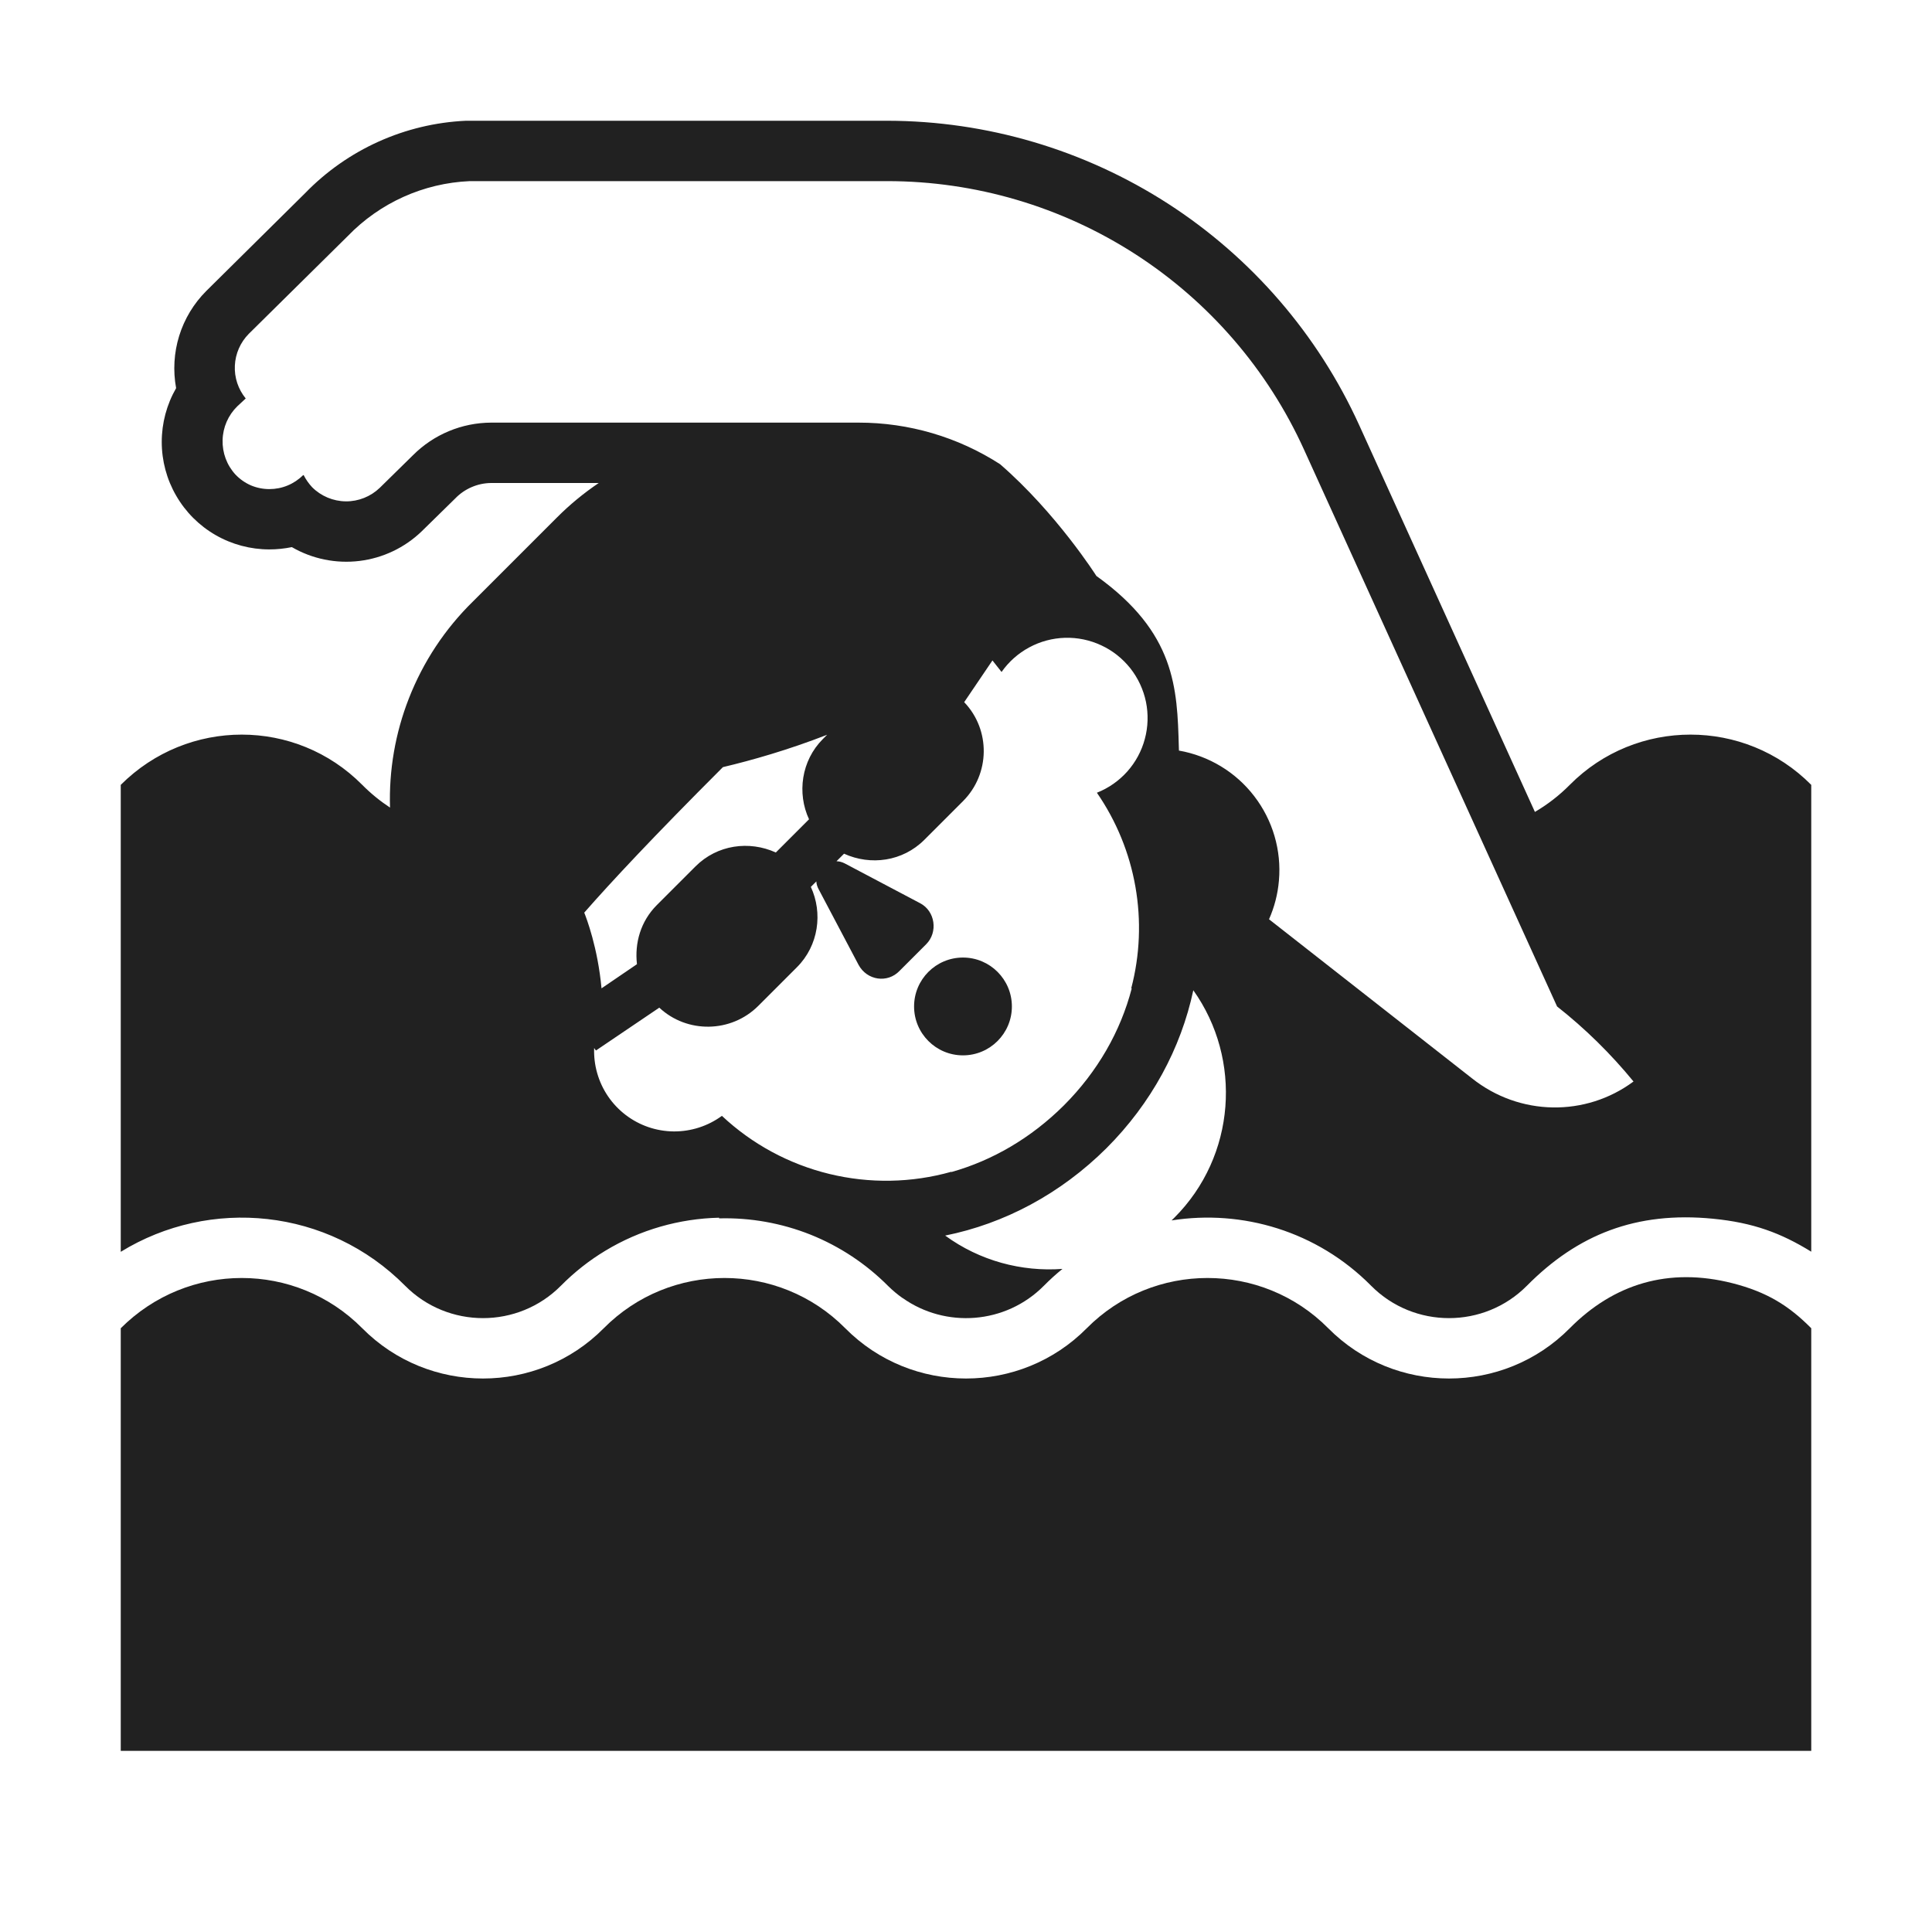 <svg width="32" height="32" viewBox="0 0 32 32" fill="none" xmlns="http://www.w3.org/2000/svg">
<path d="M15.95 17.48C16.397 17.48 16.76 17.117 16.76 16.67C16.76 16.223 16.397 15.86 15.95 15.86C15.502 15.86 15.14 16.223 15.14 16.67C15.14 17.117 15.502 17.48 15.95 17.48Z" fill="#212121"/>
<path d="M19.765 16.402C20.578 17.544 20.473 19.147 19.45 20.17C19.435 20.185 19.42 20.199 19.405 20.214C20.575 20.03 21.814 20.391 22.71 21.296C23.419 22.011 24.581 22.011 25.29 21.296C26.13 20.448 27.099 20.061 28.373 20.186C29.04 20.251 29.499 20.423 30 20.732V13C28.9 11.89 27.1 11.89 26 13C25.824 13.178 25.629 13.327 25.423 13.448L22.51 7.036C21.827 5.537 20.728 4.265 19.344 3.372C17.959 2.48 16.347 2.003 14.7 2H7.718C6.709 2.046 5.756 2.475 5.053 3.2L3.417 4.819C3.209 5.027 3.055 5.282 2.968 5.562C2.881 5.843 2.864 6.14 2.917 6.429C2.761 6.7 2.679 7.007 2.679 7.32C2.679 7.632 2.761 7.94 2.918 8.21C3.074 8.481 3.299 8.706 3.57 8.862C3.841 9.018 4.148 9.1 4.461 9.1C4.586 9.1 4.711 9.087 4.834 9.062C5.172 9.258 5.565 9.338 5.953 9.291C6.341 9.244 6.704 9.071 6.985 8.8L7.541 8.255C7.618 8.175 7.71 8.112 7.812 8.068C7.914 8.024 8.023 8.001 8.134 8H9.917C9.668 8.168 9.435 8.36 9.223 8.573L7.833 9.963C7.37 10.416 7.009 10.963 6.773 11.566C6.547 12.142 6.441 12.758 6.46 13.376C6.297 13.269 6.143 13.144 6 13C4.9 11.89 3.11 11.89 2 13V20.734C3.478 19.825 5.434 20.009 6.71 21.296C7.419 22.011 8.581 22.011 9.29 21.296C9.515 21.069 9.761 20.876 10.023 20.718C10.602 20.367 11.254 20.184 11.91 20.169V20.18C12.428 20.166 12.944 20.258 13.426 20.45C13.907 20.643 14.344 20.932 14.71 21.3C14.784 21.373 14.864 21.44 14.949 21.5L14.95 21.499C15.66 22.003 16.656 21.936 17.29 21.296C17.388 21.197 17.491 21.103 17.598 21.017C16.92 21.067 16.227 20.883 15.655 20.465C16.634 20.268 17.564 19.775 18.325 19.019L18.327 19.017C19.071 18.273 19.56 17.363 19.765 16.402ZM18.745 16.371C18.561 17.08 18.18 17.75 17.62 18.31C17.078 18.849 16.436 19.222 15.757 19.413L15.758 19.408C15.098 19.594 14.402 19.606 13.736 19.444C13.07 19.282 12.457 18.951 11.957 18.482C11.725 18.652 11.445 18.742 11.158 18.74C10.87 18.737 10.592 18.642 10.363 18.467C10.135 18.293 9.969 18.049 9.891 17.773C9.852 17.637 9.836 17.497 9.841 17.358L9.87 17.4L10.92 16.69C11.38 17.12 12.11 17.11 12.56 16.66L13.2 16.02C13.56 15.66 13.63 15.12 13.43 14.69L13.521 14.599C13.523 14.642 13.536 14.687 13.56 14.73L14.22 15.98C14.36 16.24 14.7 16.29 14.9 16.08L15.34 15.64C15.54 15.44 15.49 15.09 15.24 14.96L13.99 14.3C13.945 14.277 13.899 14.266 13.855 14.265L13.98 14.14C14.42 14.34 14.95 14.27 15.31 13.91L15.95 13.27C16.4 12.82 16.41 12.09 15.97 11.63L16.438 10.939L16.589 11.13C16.708 10.96 16.865 10.821 17.047 10.723C17.23 10.624 17.433 10.57 17.64 10.564C17.847 10.558 18.053 10.601 18.241 10.689C18.429 10.776 18.593 10.907 18.722 11.069C18.85 11.232 18.939 11.423 18.981 11.626C19.022 11.829 19.016 12.039 18.962 12.239C18.909 12.439 18.809 12.624 18.671 12.779C18.533 12.933 18.361 13.054 18.168 13.13C18.49 13.597 18.708 14.128 18.806 14.687C18.904 15.246 18.881 15.82 18.737 16.369C18.74 16.37 18.742 16.37 18.745 16.371ZM18.805 4.21C20.028 4.999 20.999 6.124 21.6 7.45L25.79 16.67C26.256 17.037 26.68 17.454 27.056 17.913C26.266 18.5 25.169 18.489 24.38 17.86L21.019 15.226C21.108 15.025 21.164 14.809 21.183 14.586C21.227 14.085 21.081 13.586 20.774 13.187C20.468 12.788 20.023 12.519 19.527 12.432L19.525 12.369C19.498 11.398 19.472 10.48 18.16 9.54C18.16 9.54 17.5 8.5 16.565 7.689C15.866 7.238 15.052 6.999 14.22 7H8.134C7.648 7.002 7.183 7.196 6.84 7.54L6.29 8.08C6.139 8.225 5.937 8.306 5.728 8.304C5.519 8.302 5.318 8.218 5.17 8.07C5.114 8.01 5.067 7.943 5.03 7.87H5.02C4.947 7.943 4.859 8.002 4.764 8.041C4.668 8.081 4.565 8.101 4.461 8.101C4.356 8.101 4.252 8.08 4.155 8.039C4.059 7.997 3.972 7.936 3.9 7.86C3.757 7.705 3.681 7.5 3.687 7.289C3.692 7.078 3.779 6.878 3.93 6.73L4.07 6.6C3.945 6.447 3.88 6.253 3.89 6.055C3.899 5.858 3.981 5.671 4.12 5.53L5.76 3.91C6.292 3.359 7.015 3.033 7.78 3H14.7C16.156 3.001 17.581 3.421 18.805 4.21ZM11.96 12.72L11.974 12.706C12.455 12.592 13.058 12.42 13.7 12.17L13.63 12.24C13.27 12.6 13.2 13.14 13.4 13.57L12.85 14.12C12.41 13.92 11.88 13.99 11.52 14.35L10.88 14.99C10.61 15.26 10.51 15.62 10.55 15.97L9.963 16.37C9.901 15.696 9.714 15.209 9.677 15.116C10.125 14.604 10.835 13.845 11.96 12.72Z" fill="#212121"/>
<path d="M28.695 21.254C27.637 20.985 26.727 21.266 26 22C24.9 23.11 23.1 23.11 22 22C20.9 20.89 19.1 20.89 18 22C16.9 23.11 15.1 23.11 14 22C12.9 20.89 11.1 20.89 10 22C8.9 23.11 7.1 23.11 6 22C4.9 20.89 3.11 20.89 2 22V29H30V22C29.627 21.624 29.264 21.399 28.695 21.254Z" fill="#212121"/>
</svg>

